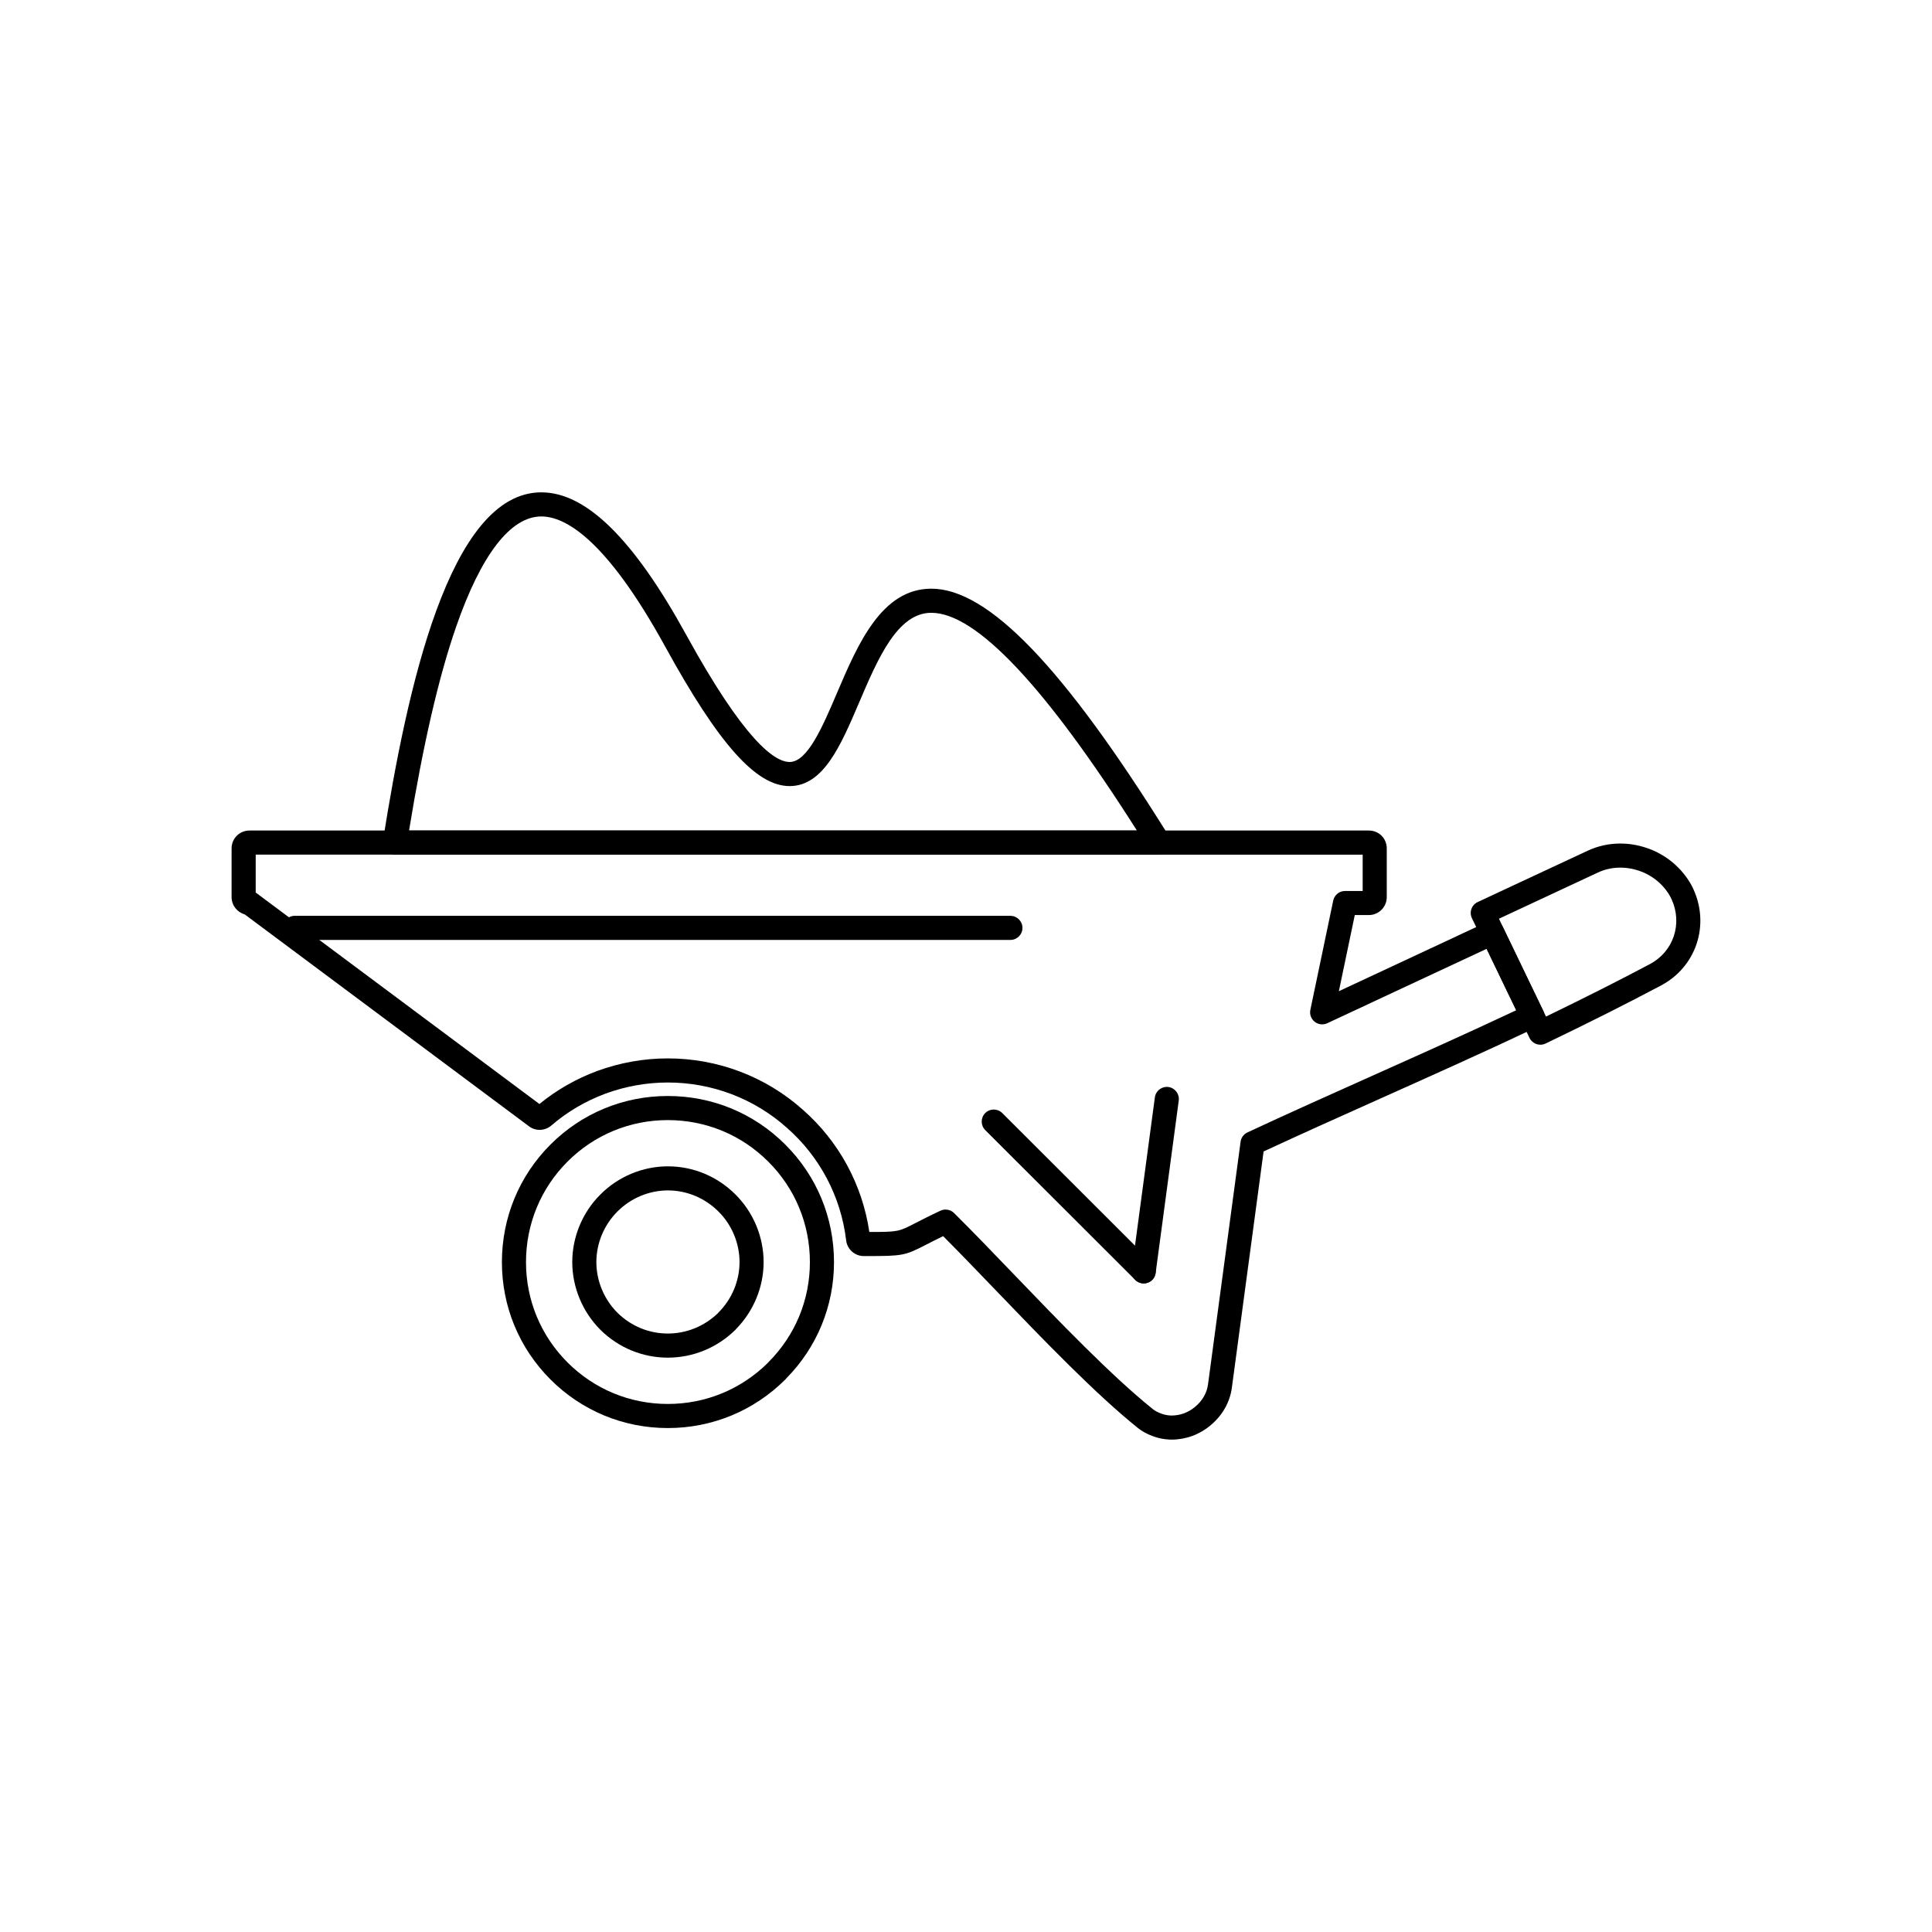 <?xml version="1.0" encoding="UTF-8"?>
<!-- Uploaded to: SVG Repo, www.svgrepo.com, Generator: SVG Repo Mixer Tools -->
<svg fill="#000000" width="800px" height="800px" version="1.1" viewBox="144 144 512 512" xmlns="http://www.w3.org/2000/svg">
 <g>
  <path d="m320.98 503.79c-6.715 0-13.066-2.629-17.887-7.398-4.734-4.75-7.438-11.277-7.438-17.918 0-6.676 2.715-13.207 7.453-17.914 4.695-4.738 11.215-7.469 17.871-7.469 6.742 0 13.113 2.652 17.941 7.473 4.731 4.707 7.449 11.238 7.449 17.91 0 6.516-2.613 12.914-7.184 17.605-0.086 0.117-0.184 0.227-0.281 0.324-4.848 4.762-11.215 7.387-17.926 7.387zm0-44.316c-4.965 0-9.832 2.039-13.352 5.594-3.559 3.539-5.586 8.418-5.586 13.402 0 4.969 2.027 9.852 5.559 13.395 3.602 3.562 8.359 5.535 13.379 5.535 4.922 0 9.605-1.895 13.219-5.336 0.074-0.094 0.152-0.184 0.23-0.262 3.531-3.523 5.555-8.383 5.555-13.332 0-4.988-2.031-9.867-5.57-13.387-3.629-3.617-8.395-5.609-13.434-5.609z"/>
  <path d="m320.98 522.45c-11.754 0-22.797-4.57-31.094-12.871-8.305-8.305-12.875-19.348-12.875-31.098 0-11.797 4.574-22.863 12.875-31.168 8.297-8.297 19.34-12.863 31.094-12.863 11.77 0 22.82 4.57 31.117 12.863 8.332 8.301 12.922 19.367 12.922 31.164 0 11.609-4.488 22.539-12.637 30.805-0.082 0.102-0.168 0.203-0.262 0.297-8.328 8.301-19.387 12.871-31.141 12.871zm0-81.613c-10.051 0-19.488 3.906-26.578 10.996-7.098 7.098-11.008 16.559-11.008 26.648 0 10.043 3.91 19.484 11.008 26.582 7.094 7.094 16.531 11 26.578 11 9.977 0 19.363-3.848 26.461-10.84 0.074-0.098 0.16-0.188 0.246-0.277 7.059-7.078 10.945-16.48 10.945-26.469 0-10.086-3.922-19.551-11.047-26.645-7.098-7.09-16.543-10.996-26.605-10.996z"/>
  <path d="m454.52 525.51c-0.199 0-0.398-0.004-0.602-0.012-1.598-0.074-3.102-0.391-4.496-0.934-1.449-0.527-2.746-1.238-3.894-2.148-11.344-9.121-25.227-23.562-37.473-36.305-5-5.203-9.754-10.148-14.117-14.52-1.875 0.906-3.301 1.641-4.504 2.262-5.641 2.906-6.227 3.016-15.688 3.016h-0.633c-2.5 0.105-4.648-1.789-4.883-4.238-1.391-11.527-6.973-22.102-15.719-29.777-8.66-7.731-19.852-11.98-31.535-11.98-5.578 0-11.121 0.984-16.477 2.93-5.297 1.969-10.113 4.793-14.289 8.383-0.887 0.797-2.023 1.238-3.207 1.238-1.09 0-2.137-0.379-2.977-1.07l-75.18-56.035c-2-0.566-3.473-2.402-3.473-4.578v-12.895c0-2.664 2.098-4.75 4.773-4.75h296.61c2.664 0 4.75 2.086 4.75 4.75v12.895c0 2.625-2.129 4.758-4.75 4.758h-3.723l-4.219 20.176 39.301-18.348c1.582-0.738 3.465-0.07 4.227 1.504l10.621 22.012c0.367 0.766 0.418 1.648 0.137 2.449-0.285 0.801-0.875 1.457-1.641 1.824-13.535 6.426-27.645 12.742-41.285 18.848-10.414 4.664-21.164 9.477-31.309 14.184l-8.402 62.555c-0.496 3.856-2.508 7.418-5.656 10.016-2.867 2.434-6.535 3.793-10.293 3.793zm-59.93-60.965c0.824 0 1.637 0.32 2.25 0.926 4.848 4.801 10.176 10.344 15.816 16.215 12.113 12.602 25.844 26.887 36.852 35.738 0.586 0.465 1.301 0.852 2.164 1.164 0.816 0.32 1.645 0.488 2.523 0.531 0.09 0.004 0.207 0.008 0.328 0.008 2.242 0 4.445-0.82 6.191-2.305 1.926-1.59 3.129-3.691 3.422-5.949l8.633-64.305c0.145-1.078 0.828-2.008 1.816-2.469 10.648-4.965 22-10.047 32.98-14.961 12.637-5.656 25.668-11.488 38.25-17.414l-7.852-16.273-42.227 19.715c-1.098 0.512-2.387 0.359-3.332-0.391-0.949-0.754-1.391-1.973-1.145-3.156l6.059-28.961c0.309-1.48 1.613-2.539 3.125-2.539h4.68v-9.629l-293.36-0.008v10.066c0.102 0.059 0.199 0.125 0.293 0.195l74.902 55.828c4.535-3.723 9.691-6.668 15.336-8.766 6.078-2.207 12.355-3.32 18.68-3.32 13.25 0 25.953 4.824 35.766 13.586 9.559 8.387 15.793 19.859 17.641 32.41 7.641 0 7.758-0.062 12.121-2.309 1.566-0.805 3.707-1.91 6.734-3.328 0.438-0.199 0.898-0.301 1.355-0.301z"/>
  <path d="m447.1 484.12c-0.816 0-1.633-0.312-2.258-0.934l-39.742-39.695c-1.246-1.246-1.25-3.269-0.004-4.516 1.246-1.25 3.269-1.25 4.516-0.004l39.742 39.695c1.246 1.246 1.25 3.269 0.004 4.516-0.625 0.625-1.441 0.938-2.258 0.938z"/>
  <path d="m447.1 484.12c-0.141 0-0.285-0.008-0.43-0.027-1.746-0.234-2.977-1.84-2.742-3.586l6.125-45.695c0.234-1.746 1.848-2.981 3.586-2.742 1.746 0.234 2.977 1.84 2.742 3.59l-6.121 45.695c-0.215 1.598-1.586 2.766-3.16 2.766z"/>
  <path d="m451.09 370.48h-0.02-202.42c-0.934 0-1.824-0.41-2.43-1.121-0.605-0.711-0.871-1.652-0.727-2.574 6.281-39.625 17.465-92.309 41.957-92.309 11.883 0 24.449 12.355 38.414 37.777 15.289 27.836 23.336 33.68 27.395 33.68 4.742 0 8.707-9.289 12.547-18.27 5.535-12.961 11.812-27.656 25.008-27.656 15.074 0 35.035 20.758 62.809 65.332 0.414 0.539 0.66 1.211 0.66 1.945 0 1.766-1.43 3.195-3.195 3.195zm-198.69-6.387h192.89c-24.316-38.289-42.637-57.695-54.48-57.695-8.977 0-14.141 12.086-19.133 23.777-4.863 11.391-9.461 22.148-18.418 22.148-8.883 0-18.75-11.062-32.992-36.992-15.652-28.484-26.484-34.465-32.816-34.465-8.145 0-15.957 10.133-22.594 29.297-4.617 13.328-8.699 30.996-12.457 53.93z"/>
  <path d="m552.21 420.86c-0.355 0-0.715-0.059-1.059-0.18-0.801-0.281-1.453-0.867-1.82-1.629l-15.254-31.723c-0.371-0.77-0.418-1.652-0.129-2.457 0.289-0.805 0.883-1.461 1.656-1.82l29.16-13.609c2.711-1.258 5.613-1.895 8.637-1.895 2.359 0 4.711 0.395 6.984 1.168 5.019 1.664 9.355 5.273 11.875 9.883 0.023 0.043 0.043 0.082 0.066 0.125l0.41 0.84c2.16 4.668 2.461 9.824 0.875 14.59-1.598 4.731-4.93 8.629-9.387 10.992-9.082 4.82-19.105 9.859-30.637 15.406-0.43 0.203-0.902 0.309-1.379 0.309zm-10.973-33.391 12.469 25.93c10.254-4.965 19.289-9.527 27.535-13.902 3.012-1.594 5.254-4.215 6.324-7.379 1.066-3.199 0.859-6.691-0.586-9.812l-0.348-0.707c-1.762-3.184-4.773-5.672-8.277-6.836-3.68-1.254-7.555-1.082-10.887 0.465z"/>
  <path d="m411.77 393.09h-189.68c-1.762 0-3.191-1.43-3.191-3.191 0-1.762 1.43-3.191 3.191-3.191h189.68c1.762 0 3.191 1.43 3.191 3.191 0.004 1.766-1.426 3.191-3.191 3.191z"/>
 </g>
</svg>